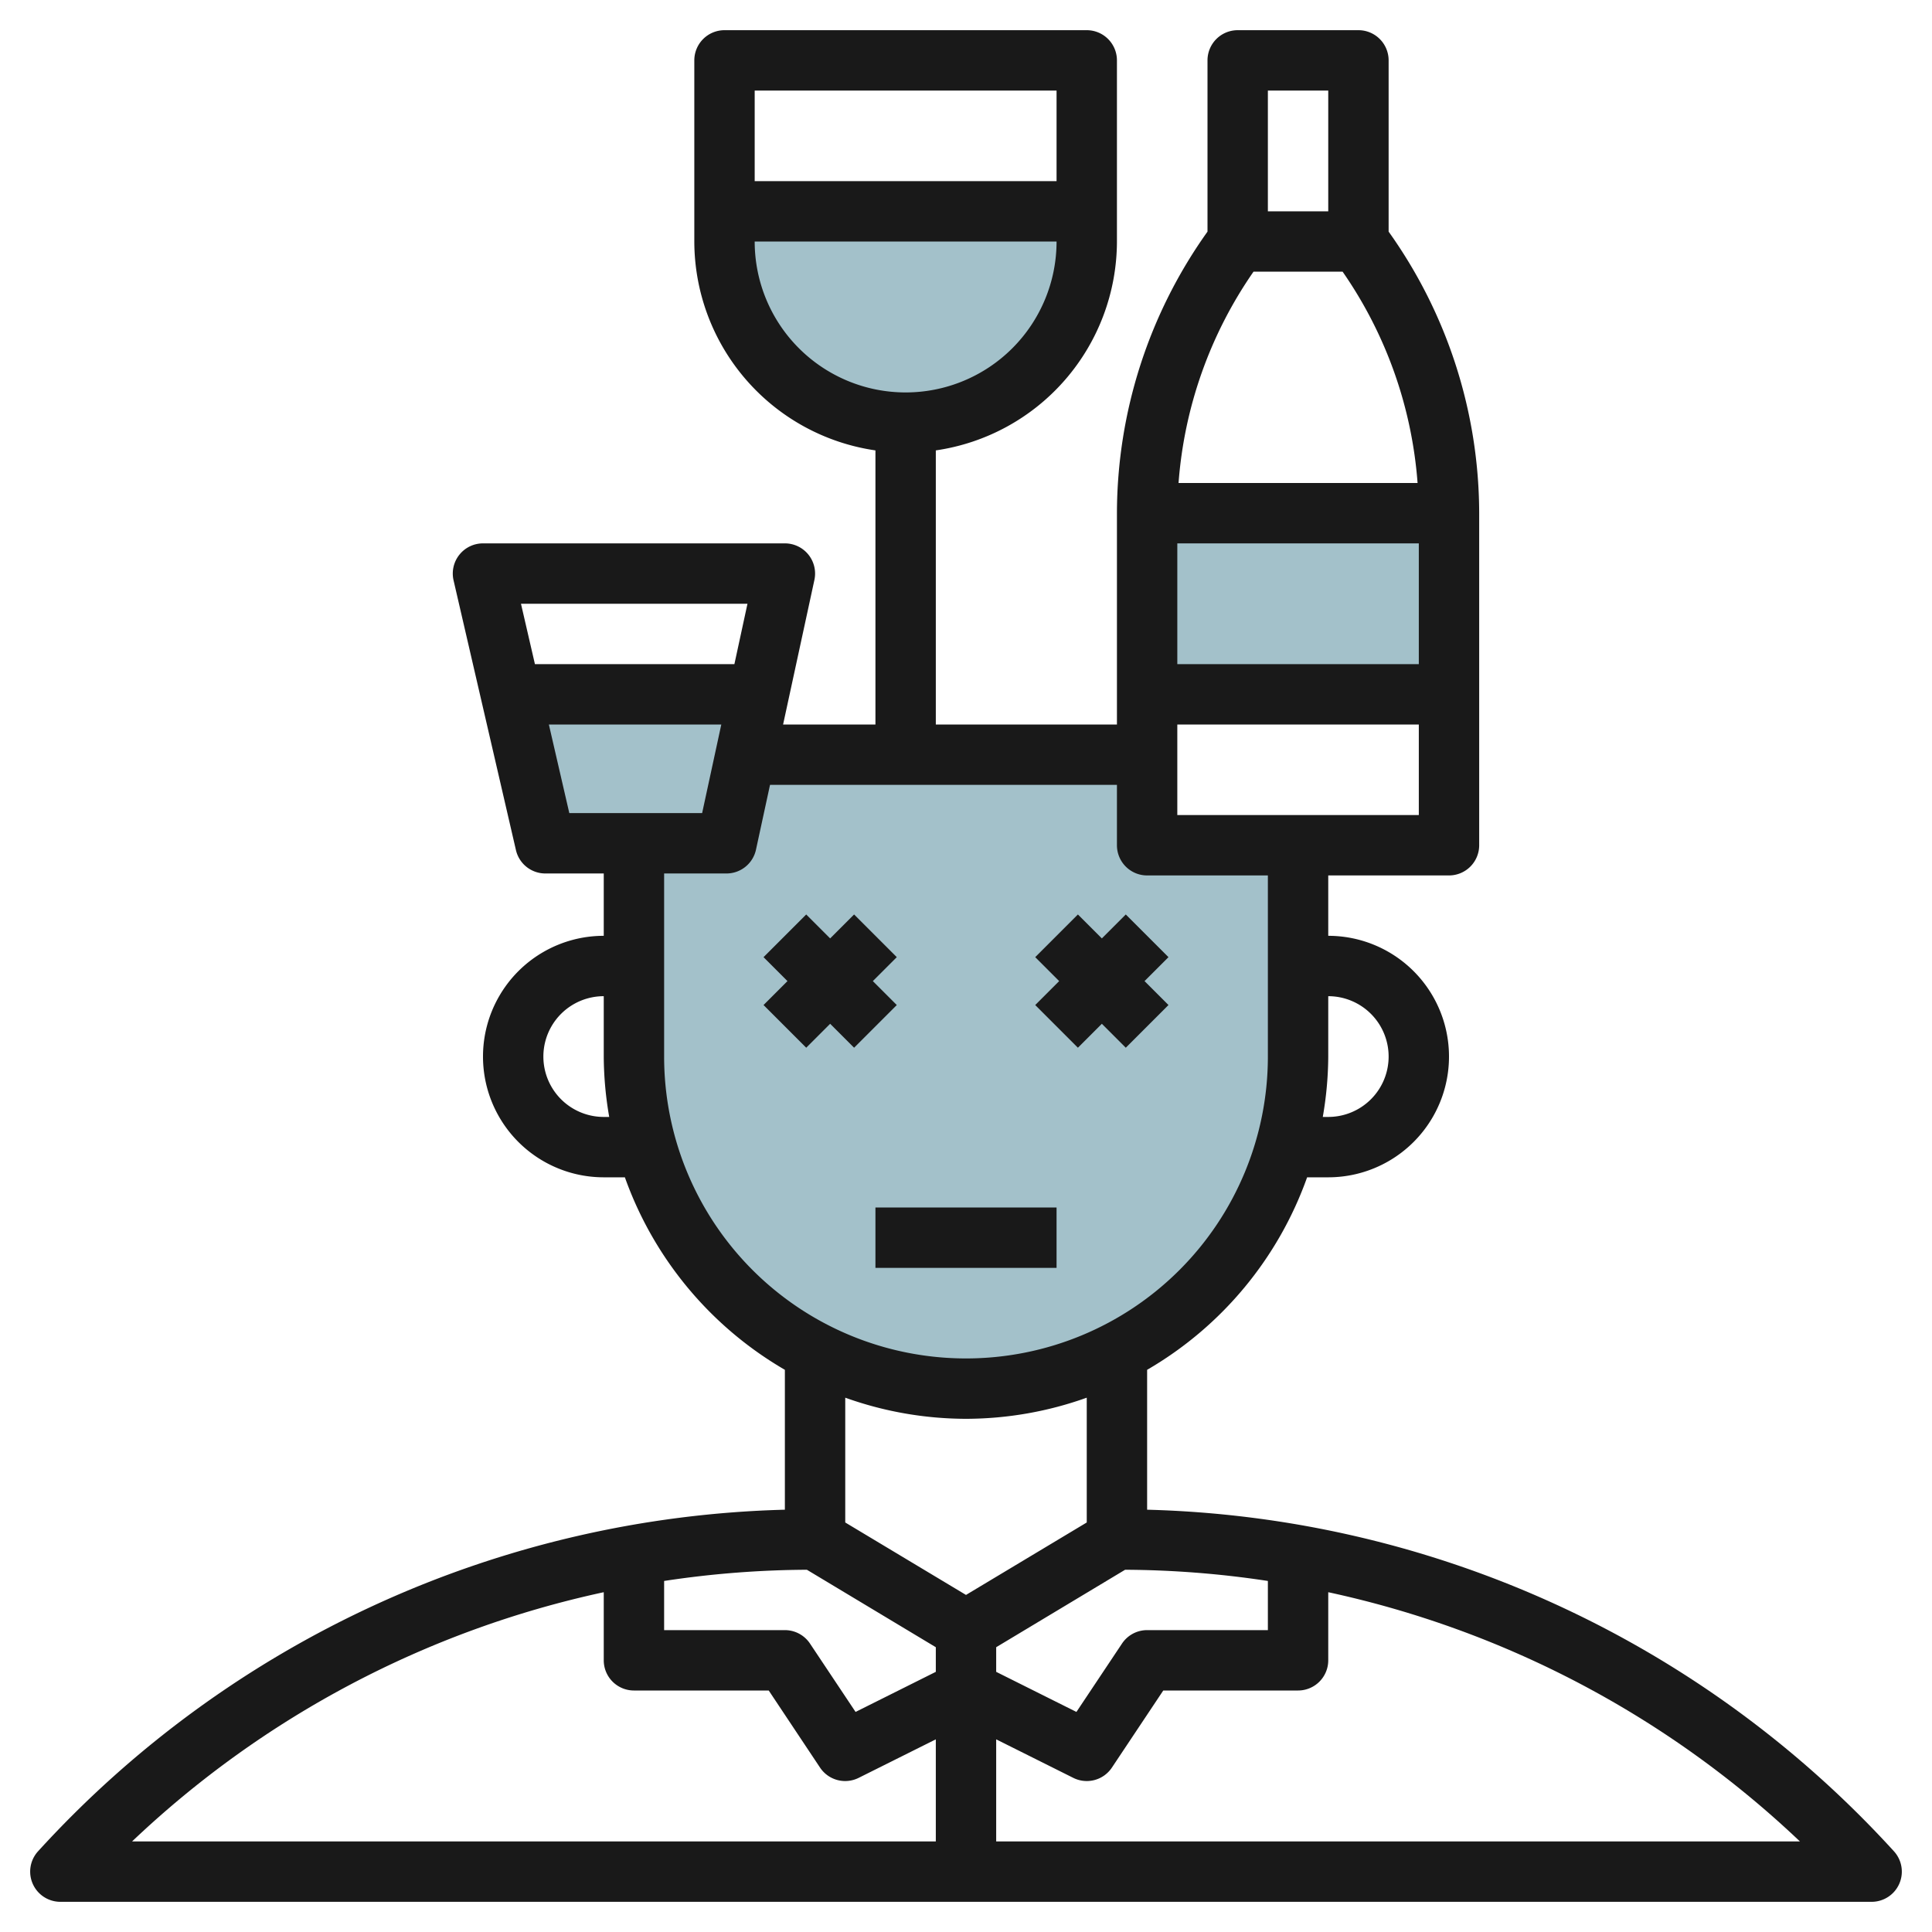 <svg height="512" viewBox="0 0 64 64" width="512" xmlns="http://www.w3.org/2000/svg"><g id="Layer_24" data-name="Layer 24"><path d="m38 28v-3h-13.3l.433-2h-8.208l1.14 4.935h2.935v7.065a11 11 0 0 0 22 0v-7z" fill="#a3c1ca"/><path d="m38 17h10v6h-10z" fill="#a3c1ca"/><path d="m36 7h-12v1a6 6 0 0 0 6 6 6 6 0 0 0 6-6z" fill="#a3c1ca"/><g fill="#191919"><path d="m38 50.011v-4.634a12.047 12.047 0 0 0 5.3-6.377h.7a4 4 0 0 0 0-8v-2h4a1 1 0 0 0 1-1v-11a16.1 16.1 0 0 0 -3-9.327v-5.673a1 1 0 0 0 -1-1h-4a1 1 0 0 0 -1 1v5.673a16.1 16.1 0 0 0 -3 9.327v7h-6v-9.08a7.006 7.006 0 0 0 6-6.92v-6a1 1 0 0 0 -1-1h-12a1 1 0 0 0 -1 1v6a7.006 7.006 0 0 0 6 6.92v9.08h-3.059l1.037-4.788a1 1 0 0 0 -.978-1.212h-10a1 1 0 0 0 -.975 1.226l2.066 8.934a1 1 0 0 0 .974.775h1.935v2.065a4 4 0 0 0 0 8h.7a12.047 12.047 0 0 0 5.3 6.377v4.634a34.681 34.681 0 0 0 -24.74 11.316 1 1 0 0 0 .74 1.673h60a1 1 0 0 0 .74-1.673 34.681 34.681 0 0 0 -24.74-11.316zm-3-47.011v3h-10v-3zm-10 5h10a5 5 0 0 1 -10 0zm17 44.371v1.629h-4a1 1 0 0 0 -.832.445l-1.51 2.265-2.658-1.328v-.816l4.271-2.566a32.505 32.505 0 0 1 4.729.371zm4-17.371a2 2 0 0 1 -2 2h-.181a11.986 11.986 0 0 0 .181-2v-2a2 2 0 0 1 2 2zm-7-8v-3h8v3zm8-9v4h-8v-4zm-3-15v4h-2v-4zm-2.476 6h2.952a14.115 14.115 0 0 1 2.483 7h-7.918a14.115 14.115 0 0 1 2.483-7zm-16.763 11-.433 2h-6.608l-.462-2zm-6.579 4h5.712l-.635 2.935h-4.4zm1.818 13a2 2 0 0 1 0-4v2a11.986 11.986 0 0 0 .181 2zm2-2v-6.065h2.065a1 1 0 0 0 .978-.789l.465-2.146h11.492v2a1 1 0 0 0 1 1h4v6a10 10 0 0 1 -20 0zm10 12a11.922 11.922 0 0 0 4-.7v4.134l-4 2.4-4-2.4v-4.134a11.922 11.922 0 0 0 4 .7zm-5.271 5 4.271 2.566v.816l-2.658 1.328-1.51-2.265a1 1 0 0 0 -.832-.445h-4v-1.629a32.505 32.505 0 0 1 4.729-.371zm-6.729.744v2.256a1 1 0 0 0 1 1h4.465l1.7 2.554a1 1 0 0 0 1.279.34l2.556-1.276v3.382h-26.625a32.691 32.691 0 0 1 15.625-8.256zm13 8.256v-3.382l2.554 1.276a1 1 0 0 0 1.279-.34l1.702-2.554h4.465a1 1 0 0 0 1-1v-2.256a32.691 32.691 0 0 1 15.625 8.256z"/><path d="m29 40h6v2h-6z"/><path d="m29.707 33.293-.793-.793.793-.793-1.414-1.414-.793.793-.793-.793-1.414 1.414.793.793-.793.793 1.414 1.414.793-.793.793.793z"/><path d="m35.707 34.707.793-.793.793.793 1.414-1.414-.793-.793.793-.793-1.414-1.414-.793.793-.793-.793-1.414 1.414.793.793-.793.793z"/></g></g></svg>